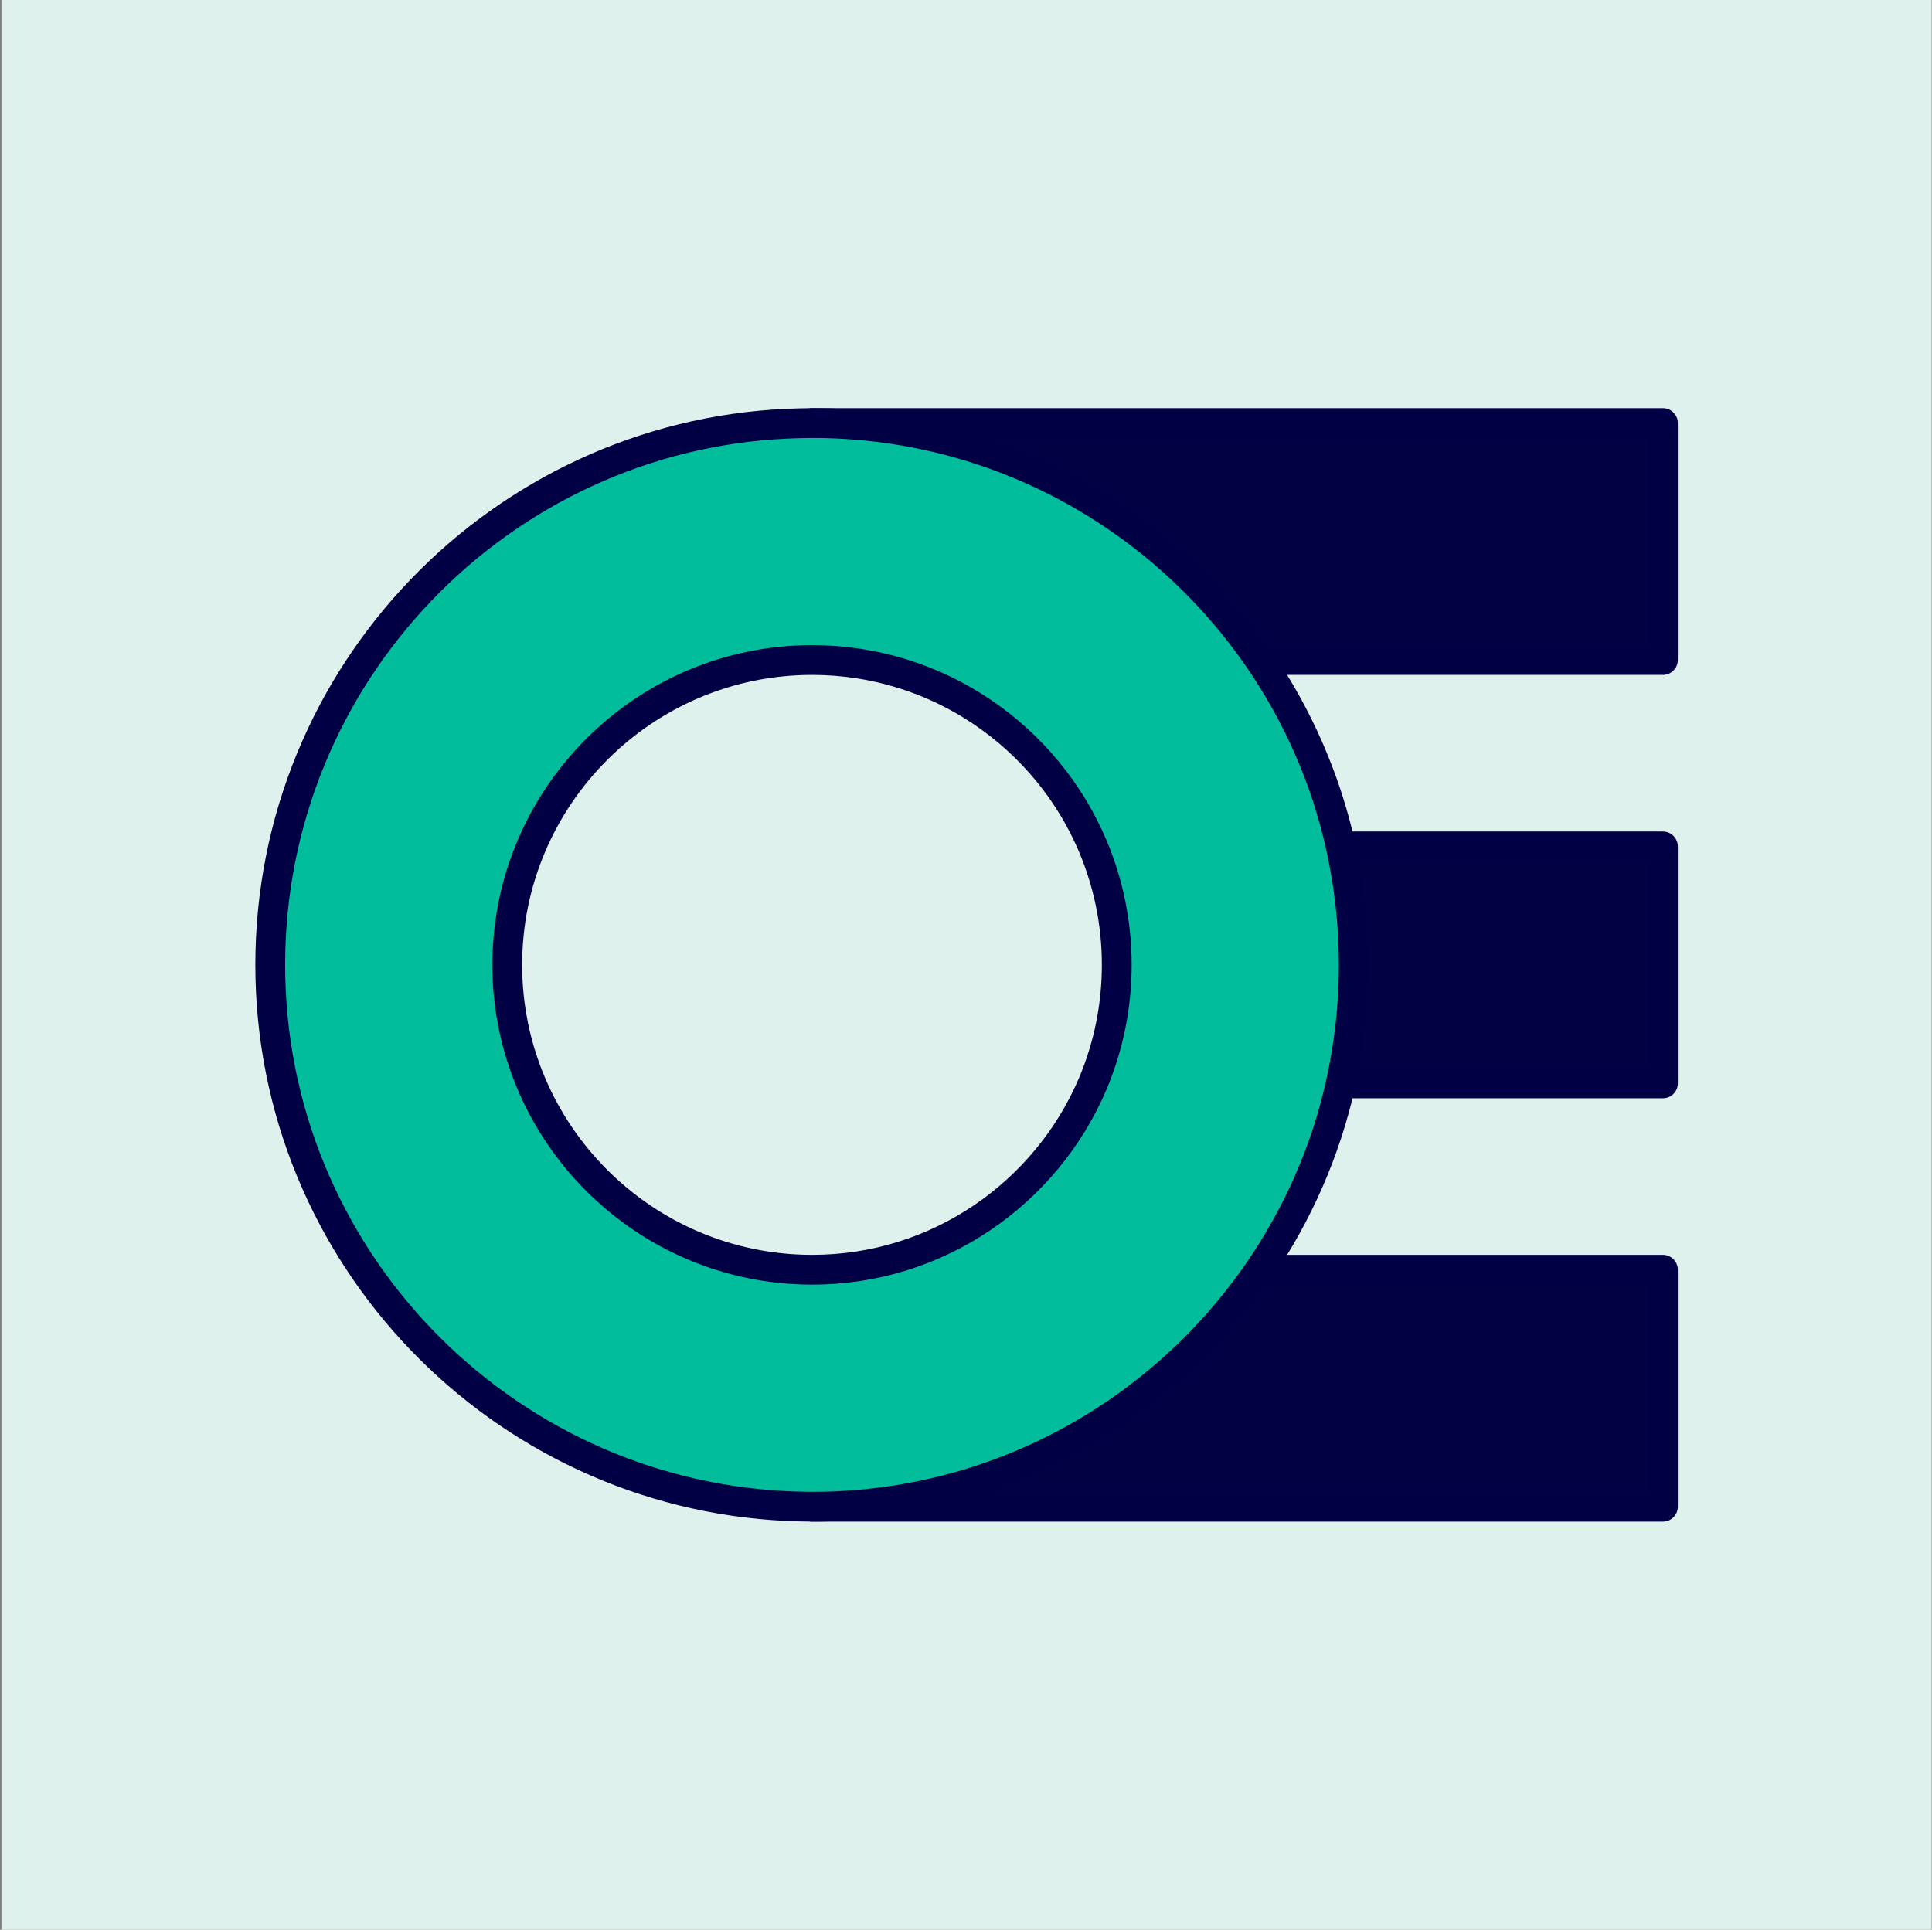 <?xml version="1.0" encoding="UTF-8" standalone="no"?><!DOCTYPE svg PUBLIC "-//W3C//DTD SVG 1.1//EN" "http://www.w3.org/Graphics/SVG/1.1/DTD/svg11.dtd"><svg width="100%" height="100%" viewBox="0 0 1081 1080" version="1.1" xmlns="http://www.w3.org/2000/svg" xmlns:xlink="http://www.w3.org/1999/xlink" xml:space="preserve" xmlns:serif="http://www.serif.com/" style="fill-rule:evenodd;clip-rule:evenodd;stroke-linejoin:round;stroke-miterlimit:2;"><rect x="0" y="0" width="1081" height="1080" fill="#808080" stroke="none"/><rect id="_10_OpenElements_Green" serif:id="10_OpenElements_Green" x="0.824" y="0" width="1080" height="1080" style="fill:none;"/><clipPath id="_clip1"><rect x="0.824" y="0" width="1080" height="1080"/></clipPath><g clip-path="url(#_clip1)"><g id="Background"><rect x="0.824" y="-0" width="1080" height="1080" style="fill:#def1ec;"/></g><path d="M704.856,369.391l225.591,0l0,-132.614l-476.024,-0c103.936,-0 195.817,52.607 250.433,132.614Z" style="fill:#020144;fill-rule:nonzero;stroke:#010044;stroke-width:16.67px;"/><path d="M750.157,606.307l180.29,0l0,-132.614l-180.29,-0c4.75,21.371 7.307,43.474 7.307,66.307c-0,22.833 -2.557,44.936 -7.307,66.307Z" style="fill:#020144;fill-rule:nonzero;stroke:#010044;stroke-width:16.67px;"/><path d="M454.423,843.223l476.024,0l0,-132.614l-225.591,-0c-54.616,80.007 -146.497,132.614 -250.433,132.614Z" style="fill:#020144;fill-rule:nonzero;stroke:#010044;stroke-width:16.67px;"/><path d="M750.157,473.693c-8.402,-37.995 -24.111,-73.249 -45.301,-104.302c-54.616,-80.007 -146.497,-132.614 -250.433,-132.614c-4.749,-0 -9.316,0.182 -14.065,0.365c-160.745,7.307 -289.158,140.286 -289.158,302.858c-0,162.389 128.413,295.369 289.158,302.858c4.567,0.183 9.316,0.365 14.065,0.365c103.936,0 195.817,-52.607 250.433,-132.614c21.19,-31.053 36.899,-66.307 45.301,-104.302c4.75,-21.371 7.307,-43.474 7.307,-66.307c-0,-22.833 -2.557,-44.936 -7.307,-66.307Zm-295.734,236.916c-94.072,-0 -170.609,-76.537 -170.609,-170.609c0,-94.072 76.537,-170.609 170.609,-170.609c70.509,0 131.336,43.109 157.092,104.302c8.585,20.458 13.334,42.743 13.334,66.307c0,23.564 -4.749,45.849 -13.334,66.307c-25.939,61.193 -86.583,104.302 -157.092,104.302Z" style="fill:#01bd9c;fill-rule:nonzero;stroke:#010044;stroke-width:16.67px;"/></g></svg>